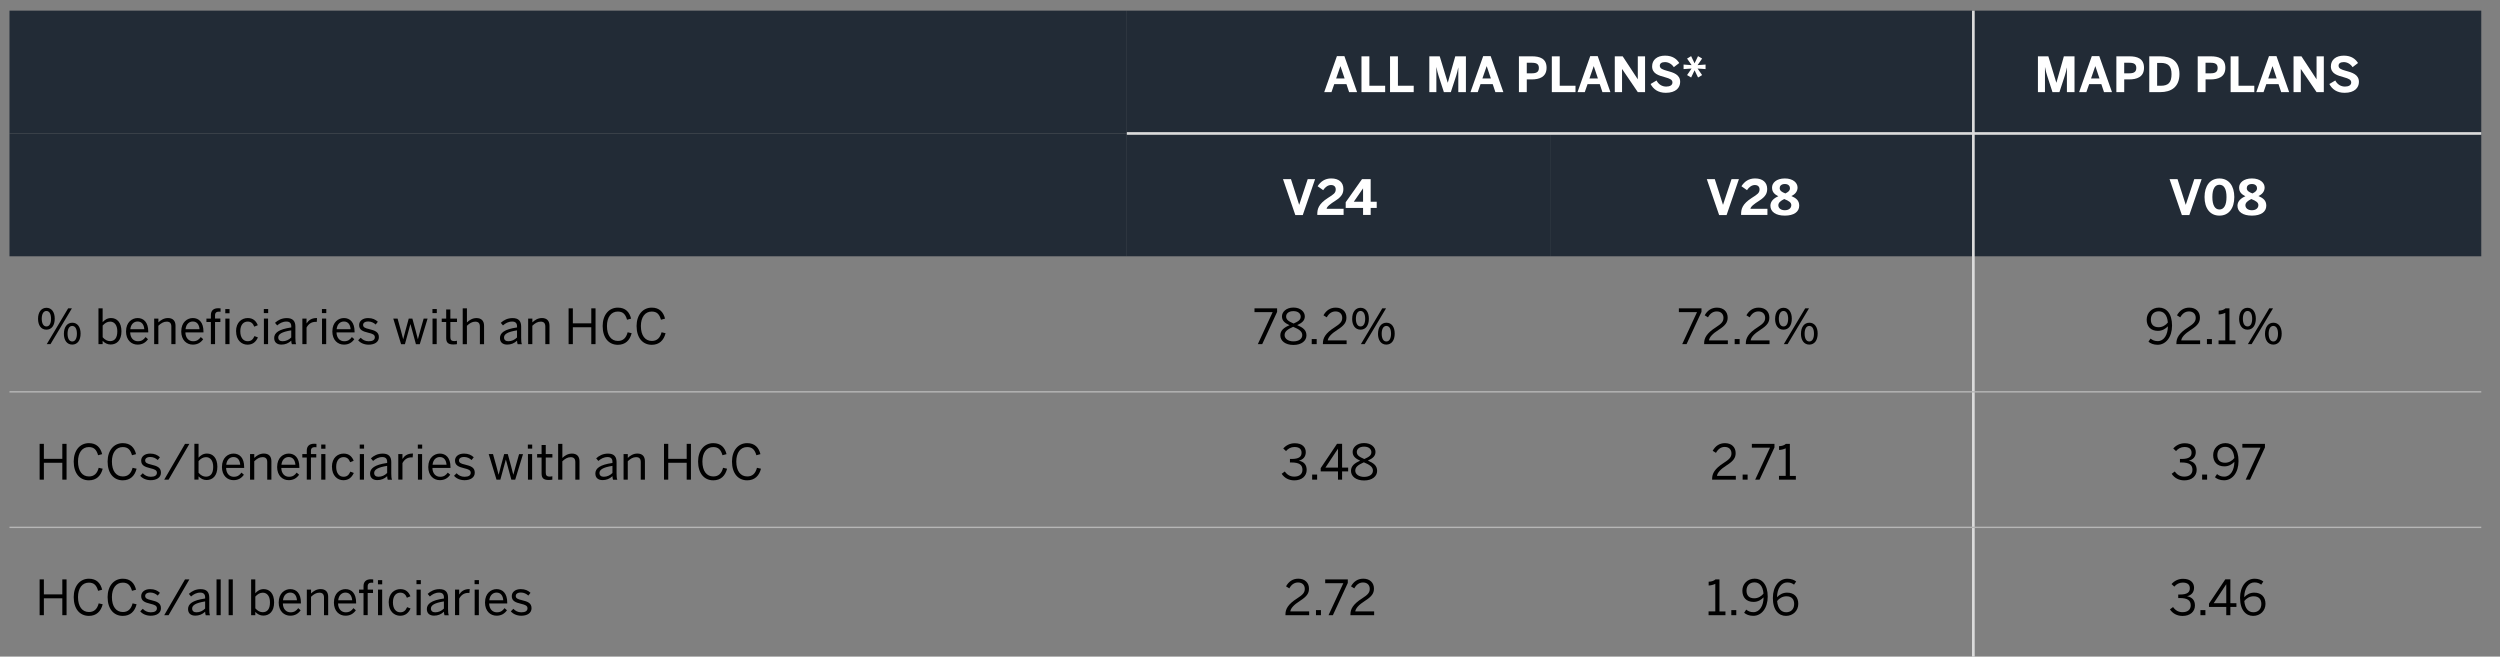 <?xml version="1.0" encoding="UTF-8"?><svg id="a" xmlns="http://www.w3.org/2000/svg" xmlns:xlink="http://www.w3.org/1999/xlink" viewBox="0 0 930 244.26"><rect x="0" y="0" width="930" height="244.26" fill="#808080" stroke="none"/><defs><style>.aj{clip-path:url(#t);}.ak{clip-path:url(#i);}.al{clip-path:url(#af);}.am{clip-path:url(#x);}.an{clip-path:url(#k);}.ao{clip-path:url(#q);}.ap{clip-path:url(#m);}.aq{clip-path:url(#f);}.ar{clip-path:url(#j);}.as{clip-path:url(#aa);}.at{clip-path:url(#ai);}.au{fill:#fff;}.av{clip-path:url(#ac);}.aw{clip-path:url(#ad);}.ax,.ay,.az,.ba{fill:none;}.bb{clip-path:url(#p);}.bc{clip-path:url(#h);}.ay{stroke:#b6b6b6;stroke-width:.5px;}.ay,.az{stroke-linejoin:round;}.bd{clip-path:url(#ag);}.be{clip-path:url(#o);}.bf{clip-path:url(#v);}.bg{clip-path:url(#b);}.bh{clip-path:url(#n);}.bi{clip-path:url(#r);}.bj{clip-path:url(#s);}.az{stroke:#dbdbdb;}.bk{clip-path:url(#g);}.bl{clip-path:url(#z);}.ba{clip-rule:evenodd;}.bm{clip-path:url(#l);}.bn{clip-path:url(#d);}.bo{clip-path:url(#ae);}.bp{clip-path:url(#e);}.bq{clip-path:url(#w);}.br{clip-path:url(#ab);}.bs{fill:#222b36;fill-rule:evenodd;}.bt{clip-path:url(#ah);}.bu{clip-path:url(#y);}.bv{clip-path:url(#c);}.bw{clip-path:url(#u);}</style><clipPath id="b"><polygon class="ba" points="3.45 247.7 924.02 247.7 924.02 3.78 3.45 3.78 3.45 247.7 3.45 247.7"/></clipPath><clipPath id="c"><rect class="ax" x="3.45" y="3.78" width="920.57" height="243.92"/></clipPath><clipPath id="d"><polygon class="ba" points="3.45 247.7 924.02 247.7 924.02 3.78 3.45 3.78 3.45 247.7 3.45 247.7"/></clipPath><clipPath id="e"><rect class="ax" x="3.45" y="3.78" width="920.57" height="243.92"/></clipPath><clipPath id="f"><polygon class="ba" points="3.45 247.7 924.02 247.7 924.02 3.78 3.45 3.78 3.45 247.7 3.45 247.7"/></clipPath><clipPath id="g"><rect class="ax" x="3.45" y="3.78" width="920.57" height="243.92"/></clipPath><clipPath id="h"><polygon class="ba" points="3.45 247.7 924.02 247.7 924.02 3.78 3.45 3.78 3.45 247.7 3.45 247.7"/></clipPath><clipPath id="i"><rect class="ax" x="3.45" y="3.78" width="920.57" height="243.92"/></clipPath><clipPath id="j"><polygon class="ba" points="3.45 247.7 924.02 247.7 924.02 3.78 3.45 3.78 3.45 247.7 3.45 247.7"/></clipPath><clipPath id="k"><rect class="ax" x="3.45" y="3.78" width="920.57" height="243.92"/></clipPath><clipPath id="l"><polygon class="ba" points="3.45 247.7 924.02 247.7 924.02 3.78 3.45 3.78 3.45 247.7 3.45 247.7"/></clipPath><clipPath id="m"><rect class="ax" x="3.45" y="3.78" width="920.57" height="243.92"/></clipPath><clipPath id="n"><polygon class="ba" points="3.45 247.7 924.02 247.7 924.02 3.78 3.45 3.78 3.45 247.7 3.45 247.7"/></clipPath><clipPath id="o"><rect class="ax" x="3.45" y="3.78" width="920.57" height="243.92"/></clipPath><clipPath id="p"><polygon class="ba" points="3.45 247.7 924.02 247.7 924.02 3.78 3.45 3.78 3.45 247.7 3.45 247.7"/></clipPath><clipPath id="q"><rect class="ax" x="3.45" y="3.78" width="920.57" height="243.92"/></clipPath><clipPath id="r"><polygon class="ba" points="3.45 211.52 419.35 211.52 419.35 29.54 3.45 29.54 3.45 211.52 3.45 211.52"/></clipPath><clipPath id="s"><rect class="ax" x="3.45" y="29.54" width="415.9" height="181.98"/></clipPath><clipPath id="t"><polygon class="ba" points="3.45 247.7 924.02 247.7 924.02 3.78 3.45 3.78 3.45 247.7 3.45 247.7"/></clipPath><clipPath id="u"><rect class="ax" x="3.45" y="3.78" width="920.57" height="243.92"/></clipPath><clipPath id="v"><polygon class="ba" points="3.45 247.7 924.02 247.7 924.02 3.78 3.45 3.78 3.45 247.7 3.45 247.7"/></clipPath><clipPath id="w"><rect class="ax" x="3.45" y="3.78" width="920.57" height="243.92"/></clipPath><clipPath id="x"><polygon class="ba" points="3.45 247.7 924.02 247.7 924.02 3.78 3.45 3.78 3.45 247.7 3.45 247.7"/></clipPath><clipPath id="y"><rect class="ax" x="3.45" y="3.78" width="920.57" height="243.92"/></clipPath><clipPath id="z"><polygon class="ba" points="3.45 247.7 419.35 247.7 419.35 79.98 3.45 79.98 3.45 247.7 3.45 247.7"/></clipPath><clipPath id="aa"><rect class="ax" x="3.45" y="79.98" width="415.9" height="167.72"/></clipPath><clipPath id="ab"><polygon class="ba" points="3.45 247.7 924.02 247.7 924.02 3.78 3.45 3.78 3.45 247.7 3.45 247.7"/></clipPath><clipPath id="ac"><rect class="ax" x="3.45" y="3.78" width="920.57" height="243.92"/></clipPath><clipPath id="ad"><polygon class="ba" points="3.45 247.7 924.02 247.7 924.02 3.78 3.45 3.78 3.45 247.7 3.45 247.7"/></clipPath><clipPath id="ae"><rect class="ax" x="3.45" y="3.78" width="920.57" height="243.92"/></clipPath><clipPath id="af"><polygon class="ba" points="3.45 247.7 924.02 247.7 924.02 3.78 3.45 3.78 3.45 247.7 3.45 247.7"/></clipPath><clipPath id="ag"><rect class="ax" x="3.45" y="3.78" width="920.57" height="243.92"/></clipPath><clipPath id="ah"><polygon class="ba" points="3.45 247.7 419.35 247.7 419.35 130.43 3.45 130.43 3.45 247.7 3.45 247.7"/></clipPath><clipPath id="ai"><rect class="ax" x="3.45" y="130.43" width="415.9" height="117.28"/></clipPath></defs><polygon class="bs" points="3.53 3.96 419.19 3.96 419.19 49.65 3.53 49.65 3.53 3.96 3.53 3.96"/><polygon class="bs" points="419.19 3.96 734.09 3.96 734.09 49.65 419.19 49.65 419.19 3.96 419.19 3.96"/><polygon class="bs" points="734.09 3.96 923.03 3.96 923.03 49.65 734.09 49.65 734.09 3.96 734.09 3.96"/><polygon class="bs" points="3.53 49.65 419.19 49.65 419.19 95.34 3.53 95.34 3.53 49.65 3.53 49.65"/><polygon class="bs" points="419.19 49.65 576.64 49.65 576.64 95.34 419.19 95.34 419.19 49.65 419.19 49.65"/><polygon class="bs" points="576.64 49.65 734.09 49.65 734.09 95.34 576.64 95.34 576.64 49.65 576.64 49.65"/><polygon class="bs" points="734.09 49.65 923.03 49.65 923.03 95.34 734.09 95.34 734.09 49.65 734.09 49.65"/><line class="az" x1="734.09" y1="3.96" x2="734.09" y2="246.61"/><line class="az" x1="419.19" y1="49.65" x2="923.03" y2="49.65"/><line class="ay" x1="3.53" y1="145.76" x2="923.03" y2="145.76"/><line class="ay" x1="3.53" y1="196.18" x2="923.03" y2="196.18"/><g class="bg"><g class="bv"><path class="au" d="M758.11,34.27v-13.32h3.87l2.97,9.79h.04l2.77-9.79h3.96v13.32h-2.83v-9.09h-.04c-.2,1.15-.45,2-.74,2.97l-2,6.12h-2.59l-1.98-6.12c-.31-1.01-.49-1.58-.77-3.12h-.04v9.24h-2.63Z"/><path class="au" d="M773.43,34.27l4.72-13.38h2.79l4.72,13.38h-2.97l-.99-2.97h-4.54l-1.03,2.97h-2.7ZM777.88,29.18h3.13l-1.53-4.54h-.04l-1.57,4.54Z"/><path class="au" d="M787.29,34.27v-13.32h4.84c2.84,0,5.44.76,5.44,4.27s-2.81,4.32-5.47,4.32h-1.89v4.74h-2.92ZM790.2,27.27h2c1.82,0,2.5-.7,2.5-1.98s-.67-1.94-2.5-1.94h-2v3.93Z"/><path class="au" d="M799.53,34.27v-13.32h4.09c4.07,0,7.13,1.73,7.13,6.59s-3.12,6.73-7.13,6.73h-4.09ZM802.44,31.9h1.37c2.9,0,4-1.3,4-4.32,0-2.85-1.12-4.18-4.03-4.18h-1.33v8.5Z"/><path class="au" d="M817.55,34.27v-13.32h4.84c2.84,0,5.44.76,5.44,4.27s-2.81,4.32-5.47,4.32h-1.89v4.74h-2.92ZM820.46,27.27h2c1.82,0,2.5-.7,2.5-1.98s-.67-1.94-2.5-1.94h-2v3.93Z"/><path class="au" d="M829.79,34.27v-13.32h2.94v10.95h5.87v2.38h-8.8Z"/><path class="au" d="M839.34,34.27l4.72-13.38h2.79l4.72,13.38h-2.97l-.99-2.97h-4.54l-1.03,2.97h-2.7ZM843.79,29.18h3.13l-1.53-4.54h-.04l-1.57,4.54Z"/><path class="au" d="M853.2,34.27v-13.32h2.94l5.58,8.5h.04v-8.5h2.7v13.32h-2.7l-5.82-8.57h-.04v8.57h-2.7Z"/><path class="au" d="M866.52,31.25l2.21-1.31c.74,1.46,2.07,2.27,3.6,2.27,1.35,0,2.32-.5,2.32-1.53s-.95-1.44-2.7-1.93c-2.38-.67-4.86-1.28-4.86-4.07,0-2.48,1.94-3.98,4.81-3.98s4.36,1.31,5.29,2.74l-2.03,1.55c-.7-1.13-1.98-1.89-3.28-1.89s-1.93.54-1.93,1.33c0,1.06.99,1.44,2.74,1.93,2.34.63,4.83,1.37,4.83,4.12,0,2.14-1.62,4.05-5.33,4.05-2.88,0-4.68-1.37-5.67-3.28Z"/></g><g class="bn"><g class="bp"><path class="au" d="M492.61,34.27l4.72-13.38h2.79l4.72,13.38h-2.97l-.99-2.97h-4.54l-1.03,2.97h-2.7ZM497.06,29.18h3.13l-1.53-4.54h-.04l-1.57,4.54Z"/><path class="au" d="M506.47,34.27v-13.32h2.94v10.95h5.87v2.38h-8.8Z"/><path class="au" d="M517.09,34.27v-13.32h2.94v10.95h5.87v2.38h-8.8Z"/><path class="au" d="M531.71,34.27v-13.32h3.87l2.97,9.79h.04l2.77-9.79h3.96v13.32h-2.83v-9.09h-.04c-.2,1.15-.45,2-.74,2.97l-2,6.12h-2.59l-1.98-6.12c-.31-1.01-.49-1.58-.77-3.12h-.04v9.24h-2.63Z"/><path class="au" d="M547.02,34.27l4.72-13.38h2.79l4.72,13.38h-2.97l-.99-2.97h-4.54l-1.03,2.97h-2.7ZM551.47,29.18h3.13l-1.53-4.54h-.04l-1.57,4.54Z"/><path class="au" d="M565.04,34.27v-13.32h4.84c2.84,0,5.44.76,5.44,4.27s-2.81,4.32-5.47,4.32h-1.89v4.74h-2.92ZM567.96,27.27h2c1.82,0,2.5-.7,2.5-1.98s-.67-1.94-2.5-1.94h-2v3.93Z"/><path class="au" d="M577.28,34.27v-13.32h2.94v10.95h5.87v2.38h-8.8Z"/><path class="au" d="M586.84,34.27l4.72-13.38h2.79l4.72,13.38h-2.97l-.99-2.97h-4.54l-1.03,2.97h-2.7ZM591.29,29.18h3.13l-1.53-4.54h-.04l-1.57,4.54Z"/><path class="au" d="M600.7,34.27v-13.32h2.94l5.58,8.5h.04v-8.5h2.7v13.32h-2.7l-5.82-8.57h-.04v8.57h-2.7Z"/><path class="au" d="M614.02,31.25l2.21-1.31c.74,1.46,2.07,2.27,3.6,2.27,1.35,0,2.32-.5,2.32-1.53s-.95-1.44-2.7-1.93c-2.38-.67-4.86-1.28-4.86-4.07,0-2.48,1.94-3.98,4.81-3.98s4.36,1.31,5.29,2.74l-2.03,1.55c-.7-1.13-1.98-1.89-3.28-1.89s-1.93.54-1.93,1.33c0,1.06.99,1.44,2.74,1.93,2.34.63,4.83,1.37,4.83,4.12,0,2.14-1.62,4.05-5.33,4.05-2.88,0-4.68-1.37-5.67-3.28Z"/><path class="au" d="M629.1,28.83l-1.51-.9,1.67-2.43-2.97.2v-1.69l2.99.22-1.69-2.45,1.51-.9,1.28,2.68,1.28-2.68,1.53.9-1.69,2.45,2.97-.22v1.69l-2.97-.2,1.69,2.43-1.51.9-1.3-2.68-1.28,2.68Z"/></g><g class="aq"><g class="bk"><path class="au" d="M811.66,80.01l-4.59-13.38h2.97l3.04,9.52h.04l3.15-9.52h2.75l-4.59,13.38h-2.77Z"/><path class="au" d="M820.09,73.3c0-4.16,2.05-6.91,5.54-6.91s5.53,2.75,5.53,6.91-2.02,6.91-5.53,6.91-5.54-2.75-5.54-6.91ZM828.26,73.3c0-3.04-.95-4.57-2.63-4.57s-2.63,1.53-2.63,4.57.96,4.63,2.63,4.63,2.63-1.58,2.63-4.63Z"/><path class="au" d="M832.34,76.52c0-1.67,1.33-2.84,2.95-3.51-1.46-.76-2.34-1.57-2.34-3.26s1.6-3.37,4.75-3.37,4.74,1.69,4.74,3.37c0,1.4-.86,2.52-2.3,3.17,1.71.76,2.92,1.6,2.92,3.6,0,2.29-2,3.69-5.35,3.69s-5.37-1.39-5.37-3.69ZM840.12,76.36c0-1.03-.81-1.58-2.63-2.32-1.37.67-2.2,1.37-2.2,2.32,0,1.01.88,1.85,2.41,1.85s2.41-.83,2.41-1.85ZM839.62,70.02c0-.7-.5-1.57-1.89-1.57s-1.93.77-1.93,1.51c0,1.01.77,1.48,2.11,2,1.21-.59,1.71-1.1,1.71-1.94Z"/></g><g class="bc"><g class="ak"><path class="au" d="M639.52,80.01l-4.59-13.38h2.97l3.04,9.52h.04l3.15-9.52h2.75l-4.59,13.38h-2.77Z"/><path class="au" d="M647.69,79.96v-.29c0-1.93.47-3.8,3.98-6.05,2.07-1.31,2.88-1.82,2.88-3.17,0-.99-.63-1.62-1.75-1.62-1.04,0-2.14.68-2.92,1.91l-2.07-1.46c1.15-1.76,2.72-2.9,5.08-2.9,2.86,0,4.5,1.51,4.5,3.87,0,1.48-.4,2.79-2.95,4.41-1.93,1.22-3.2,2.21-3.28,3.01h6.32v2.29h-9.79Z"/><path class="au" d="M658.59,76.52c0-1.67,1.33-2.84,2.95-3.51-1.46-.76-2.34-1.57-2.34-3.26s1.6-3.37,4.75-3.37,4.74,1.69,4.74,3.37c0,1.4-.86,2.52-2.3,3.17,1.71.76,2.92,1.6,2.92,3.6,0,2.29-2,3.69-5.35,3.69s-5.37-1.39-5.37-3.69ZM666.37,76.36c0-1.03-.81-1.58-2.63-2.32-1.37.67-2.2,1.37-2.2,2.32,0,1.01.88,1.85,2.41,1.85s2.41-.83,2.41-1.85ZM665.87,70.02c0-.7-.5-1.57-1.89-1.57s-1.93.77-1.93,1.51c0,1.01.77,1.48,2.11,2,1.21-.59,1.71-1.1,1.71-1.94Z"/></g><g class="ar"><g class="an"><path class="au" d="M481.86,80.01l-4.59-13.38h2.97l3.04,9.52h.04l3.15-9.52h2.75l-4.59,13.38h-2.77Z"/><path class="au" d="M490.03,79.96v-.29c0-1.93.47-3.8,3.98-6.05,2.07-1.31,2.88-1.82,2.88-3.17,0-.99-.63-1.62-1.75-1.62-1.04,0-2.14.68-2.92,1.91l-2.07-1.46c1.15-1.76,2.72-2.9,5.08-2.9,2.86,0,4.5,1.51,4.5,3.87,0,1.48-.4,2.79-2.95,4.41-1.93,1.22-3.2,2.21-3.28,3.01h6.32v2.29h-9.79Z"/><path class="au" d="M507.06,79.96v-2.61h-6.46v-2.12l6.07-8.59h3.22v8.41h2.25v2.3h-2.25v2.61h-2.83ZM503.62,75.04h3.44v-4.92h-.04l-3.4,4.92Z"/></g><g class="bm"><g class="ap"><path d="M799.23,127.12l.77-1.17c.72.56,1.46.95,2.68.95,2.3,0,3.75-2.34,3.78-5.51-.86.9-2.09,1.69-3.71,1.69-2.7,0-4.18-1.67-4.18-4.18s1.91-4.47,4.59-4.47,4.84,2.14,4.84,6.68c0,4.29-2.29,7.15-5.38,7.15-1.53,0-2.67-.52-3.4-1.15ZM806.44,119.97c-.23-2.92-1.6-4.16-3.35-4.16s-2.97,1.12-2.97,3.06c0,1.66.81,2.86,2.9,2.86,1.39,0,2.68-.77,3.42-1.76Z"/><path d="M809.62,128.02v-.29c0-1.93.86-3.73,4.38-5.98,2-1.28,2.81-2.09,2.81-3.51s-.92-2.39-2.5-2.39c-1.37,0-2.47.76-3.26,2.2l-1.22-.76c.97-1.76,2.48-2.85,4.56-2.85,2.47,0,3.98,1.51,3.98,3.69,0,1.75-.79,2.93-3.35,4.56-2.32,1.48-3.46,2.79-3.6,3.93h7.02v1.4h-8.8Z"/><path d="M820.98,128.02v-1.89h1.85v1.89h-1.85Z"/><path d="M825.31,128.02v-1.4h2.5v-10.26c-.65.34-1.69.61-2.47.61v-1.4c1.03-.04,1.95-.31,2.54-.86h1.48v11.92h2.23v1.4h-6.28Z"/><path d="M832.96,118.6c0-2.5,1.22-4.1,3.13-4.1s3.08,1.58,3.08,4.05-1.13,4.09-3.1,4.09-3.12-1.64-3.12-4.03ZM837.81,118.58c0-1.76-.61-2.9-1.73-2.9s-1.73,1.21-1.73,2.86c0,1.76.59,2.9,1.75,2.9s1.71-1.21,1.71-2.86ZM836.21,128.02l7.96-13.32h1.4l-7.96,13.32h-1.4ZM842.58,124.16c0-2.5,1.22-4.11,3.13-4.11s3.08,1.58,3.08,4.05-1.15,4.09-3.12,4.09-3.1-1.66-3.1-4.03ZM847.42,124.13c0-1.76-.61-2.88-1.75-2.88s-1.73,1.21-1.73,2.86c0,1.76.59,2.92,1.75,2.92s1.73-1.24,1.73-2.9Z"/></g><g class="bh"><g class="be"><path d="M625.78,128.02l5.51-11.9h-6.75v-1.42h8.41v1.33l-5.55,11.99h-1.62Z"/><path d="M633.94,128.02v-.29c0-1.93.86-3.73,4.38-5.98,2-1.28,2.81-2.09,2.81-3.51s-.92-2.39-2.5-2.39c-1.37,0-2.47.76-3.26,2.2l-1.22-.76c.97-1.76,2.48-2.85,4.56-2.85,2.47,0,3.98,1.51,3.98,3.69,0,1.75-.79,2.93-3.35,4.56-2.32,1.48-3.46,2.79-3.6,3.93h7.02v1.4h-8.8Z"/><path d="M645.3,128.02v-1.89h1.85v1.89h-1.85Z"/><path d="M649.45,128.02v-.29c0-1.93.86-3.73,4.38-5.98,2-1.28,2.81-2.09,2.81-3.51s-.92-2.39-2.5-2.39c-1.37,0-2.47.76-3.26,2.2l-1.22-.76c.97-1.76,2.48-2.85,4.56-2.85,2.47,0,3.98,1.51,3.98,3.69,0,1.75-.79,2.93-3.35,4.56-2.32,1.48-3.46,2.79-3.6,3.93h7.02v1.4h-8.8Z"/><path d="M660.34,118.6c0-2.5,1.22-4.1,3.13-4.1s3.08,1.58,3.08,4.05-1.13,4.09-3.1,4.09-3.12-1.64-3.12-4.03ZM665.19,118.58c0-1.76-.61-2.9-1.73-2.9s-1.73,1.21-1.73,2.86c0,1.76.59,2.9,1.75,2.9s1.71-1.21,1.71-2.86ZM663.58,128.02l7.96-13.32h1.41l-7.96,13.32h-1.4ZM669.96,124.16c0-2.5,1.22-4.11,3.13-4.11s3.08,1.58,3.08,4.05-1.15,4.09-3.12,4.09-3.1-1.66-3.1-4.03ZM674.8,124.13c0-1.76-.61-2.88-1.75-2.88s-1.73,1.21-1.73,2.86c0,1.76.59,2.92,1.75,2.92s1.73-1.24,1.73-2.9Z"/></g><g class="bb"><g class="ao"><path d="M467.91,128.02l5.51-11.9h-6.75v-1.42h8.41v1.33l-5.54,11.99h-1.62Z"/><path d="M476.28,124.76c0-1.84,1.33-2.9,3.42-3.78-1.75-.81-2.81-1.66-2.81-3.29s1.55-3.28,4.27-3.28,4.23,1.64,4.23,3.28c0,1.55-1.03,2.43-2.83,3.24,2.16.94,3.44,1.87,3.44,3.84s-1.78,3.55-4.84,3.55-4.88-1.55-4.88-3.55ZM484.44,124.67c0-1.4-1.19-2.18-3.38-3.1-2.16.97-3.19,1.76-3.19,3.1s1.35,2.32,3.29,2.32,3.28-.9,3.28-2.32ZM483.86,117.77c0-1.01-.83-2.03-2.7-2.03s-2.72.97-2.72,1.98c0,1.22.88,1.8,2.79,2.63,1.85-.83,2.63-1.4,2.63-2.57Z"/><path d="M487.96,128.02v-1.89h1.85v1.89h-1.85Z"/><path d="M492.12,128.02v-.29c0-1.93.86-3.73,4.38-5.98,2-1.28,2.81-2.09,2.81-3.51s-.92-2.39-2.5-2.39c-1.37,0-2.47.76-3.26,2.2l-1.22-.76c.97-1.76,2.48-2.85,4.56-2.85,2.47,0,3.98,1.51,3.98,3.69,0,1.75-.79,2.93-3.35,4.56-2.32,1.48-3.46,2.79-3.6,3.93h7.02v1.4h-8.8Z"/><path d="M503.01,118.6c0-2.5,1.22-4.1,3.13-4.1s3.08,1.58,3.08,4.05-1.13,4.09-3.1,4.09-3.12-1.64-3.12-4.03ZM507.85,118.58c0-1.76-.61-2.9-1.73-2.9s-1.73,1.21-1.73,2.86c0,1.76.59,2.9,1.75,2.9s1.71-1.21,1.71-2.86ZM506.25,128.02l7.96-13.32h1.4l-7.96,13.32h-1.4ZM512.62,124.16c0-2.5,1.22-4.11,3.13-4.11s3.08,1.58,3.08,4.05-1.15,4.09-3.12,4.09-3.1-1.66-3.1-4.03ZM517.47,124.13c0-1.76-.61-2.88-1.75-2.88s-1.73,1.21-1.73,2.86c0,1.76.59,2.92,1.75,2.92s1.73-1.24,1.73-2.9Z"/></g></g></g></g></g></g></g></g></g><g class="bi"><g class="bj"><path d="M14.15,118.6c0-2.5,1.22-4.1,3.13-4.1s3.08,1.58,3.08,4.05-1.13,4.09-3.1,4.09-3.11-1.64-3.11-4.03ZM18.99,118.58c0-1.76-.61-2.9-1.73-2.9s-1.73,1.21-1.73,2.86c0,1.76.59,2.9,1.75,2.9s1.71-1.21,1.71-2.86ZM17.39,128.02l7.96-13.32h1.4l-7.96,13.32h-1.4ZM23.77,124.16c0-2.5,1.22-4.11,3.13-4.11s3.08,1.58,3.08,4.05-1.15,4.09-3.12,4.09-3.1-1.66-3.1-4.03ZM28.61,124.13c0-1.76-.61-2.88-1.75-2.88s-1.73,1.21-1.73,2.86c0,1.76.59,2.92,1.75,2.92s1.73-1.24,1.73-2.9Z"/><path d="M38.18,126.79v1.22h-1.55v-13.32h1.55v5.15c.72-.81,1.71-1.53,3.13-1.53,2.18,0,3.87,1.62,3.87,4.93s-1.71,4.92-4.03,4.92c-1.17,0-2.16-.52-2.97-1.37ZM43.64,123.26c0-2.43-1.15-3.62-2.68-3.62-1.1,0-1.98.59-2.77,1.46v4.36c.83.94,1.75,1.44,2.75,1.44,1.66,0,2.7-1.12,2.7-3.64Z"/><path d="M46.89,123.26c0-3.46,2.3-4.95,4.3-4.95,2.25,0,3.96,1.58,3.96,5.02v.32h-6.72c.05,2.14,1.3,3.29,2.86,3.29,1.37,0,2.14-.56,2.86-1.55l.9.79c-.88,1.26-2.09,2.02-3.87,2.02-2.25,0-4.3-1.64-4.3-4.95ZM53.68,122.45c-.13-1.69-.94-2.85-2.5-2.85-1.28,0-2.48.88-2.7,2.85h5.2Z"/><path d="M57.35,128.02v-9.51h1.57v1.42c.83-.81,2.02-1.62,3.56-1.62,1.82,0,2.81,1.04,2.81,2.85v6.86h-1.55v-6.52c0-1.26-.54-1.85-1.75-1.85-1.13,0-2.09.59-3.08,1.53v6.84h-1.57Z"/><path d="M67.43,123.26c0-3.46,2.3-4.95,4.3-4.95,2.25,0,3.96,1.58,3.96,5.02v.32h-6.72c.05,2.14,1.3,3.29,2.86,3.29,1.37,0,2.14-.56,2.86-1.55l.9.79c-.88,1.26-2.09,2.02-3.87,2.02-2.25,0-4.3-1.64-4.3-4.95ZM74.22,122.45c-.13-1.69-.94-2.85-2.5-2.85-1.28,0-2.48.88-2.7,2.85h5.2Z"/><path d="M78.45,128.02v-8.23h-1.66v-1.28h1.66v-1.28c0-1.6.88-2.57,2.74-2.57.29,0,.7.05.86.05v1.26c-.16-.04-.43-.04-.63-.04-.86,0-1.42.4-1.42,1.33v1.24h1.98v1.28h-1.98v8.23h-1.55ZM83.81,116.53v-1.57h1.58v1.57h-1.58ZM83.83,128.02v-9.51h1.55v9.51h-1.55Z"/><path d="M87.81,123.26c0-3.48,2.23-4.95,4.36-4.95s3.15,1.26,3.73,2.67l-1.31.54c-.47-1.22-1.21-1.89-2.45-1.89-1.37,0-2.75.95-2.75,3.64,0,2.34,1.12,3.66,2.72,3.66,1.21,0,1.94-.52,2.56-1.91l1.28.5c-.74,1.58-1.84,2.7-3.89,2.7-2.2,0-4.23-1.69-4.23-4.95Z"/><path d="M98.14,116.47v-1.51h1.62v1.51h-1.62ZM98.17,128.02v-9.51h1.55v9.51h-1.55Z"/><path d="M101.99,125.77c0-1.93,1.64-3.29,6.36-3.96v-.43c0-1.19-.63-1.76-1.8-1.76-1.44,0-2.5.63-3.44,1.44l-.81-.97c1.1-1.01,2.52-1.76,4.41-1.76,2.27,0,3.17,1.19,3.17,3.17v4.2c0,1.15.07,1.85.27,2.34h-1.58c-.13-.4-.22-.77-.22-1.31-1.06.99-2.25,1.46-3.67,1.46-1.64,0-2.68-.86-2.68-2.39ZM108.34,125.55v-2.66c-3.62.58-4.83,1.46-4.83,2.65,0,.92.61,1.4,1.6,1.4,1.26,0,2.34-.52,3.22-1.39Z"/><path d="M112.48,128.02v-9.51h1.55v1.76h.04c.7-1.1,1.82-1.96,3.67-1.96h.2l-.11,1.44c-.05-.02-.4-.02-.45-.02-1.51,0-2.65.79-3.35,2.14v6.14h-1.55Z"/><path d="M119.76,116.47v-1.51h1.62v1.51h-1.62ZM119.79,128.02v-9.51h1.55v9.51h-1.55Z"/><path d="M123.64,123.26c0-3.46,2.3-4.95,4.3-4.95,2.25,0,3.96,1.58,3.96,5.02v.32h-6.72c.05,2.14,1.3,3.29,2.86,3.29,1.37,0,2.14-.56,2.86-1.55l.9.79c-.88,1.26-2.09,2.02-3.87,2.02-2.25,0-4.3-1.64-4.3-4.95ZM130.43,122.45c-.13-1.69-.94-2.85-2.5-2.85-1.28,0-2.48.88-2.7,2.85h5.2Z"/><path d="M133.24,126.58l.94-.94c.72.77,1.67,1.31,2.97,1.31,1.48,0,2.29-.52,2.29-1.49s-.83-1.31-2.45-1.69c-2.02-.49-3.4-1.03-3.4-2.86,0-1.44,1.26-2.59,3.33-2.59,1.67,0,2.75.54,3.64,1.37l-.81,1.03c-.72-.67-1.69-1.13-2.75-1.13-1.39,0-1.93.61-1.93,1.28,0,.88.76,1.21,2.25,1.55,2.14.52,3.62,1.04,3.62,3.01,0,1.82-1.64,2.79-3.8,2.79-1.71,0-3.11-.68-3.89-1.62Z"/><path d="M149.2,128.02l-2.9-9.51h1.6l1.24,4.47c.32,1.17.54,1.94.83,3.17h.04c.32-1.33.5-2.02.83-3.19l1.21-4.45h1.35l1.24,4.54c.32,1.13.5,1.85.79,3.1h.04c.32-1.26.5-1.94.83-3.06l1.3-4.57h1.46l-2.9,9.51h-1.44l-2.02-7.44h-.04l-2.03,7.44h-1.42Z"/><path d="M160.87,116.47v-1.51h1.62v1.51h-1.62ZM160.9,128.02v-9.51h1.55v9.51h-1.55Z"/><path d="M165.98,125.71v-5.92h-1.66v-1.28h1.66v-3.39h1.55v3.39h2.47v1.28h-2.47v5.58c0,1.01.32,1.51,1.48,1.51.34,0,.72-.05.97-.13v1.28c-.27.05-.86.11-1.35.11-2,0-2.65-.77-2.65-2.43Z"/><path d="M172.13,128.02v-13.32h1.57v5.24c.83-.81,2.02-1.62,3.56-1.62,1.82,0,2.81,1.04,2.81,2.85v6.86h-1.55v-6.52c0-1.26-.54-1.85-1.75-1.85-1.13,0-2.09.59-3.08,1.53v6.84h-1.57Z"/><path d="M185.98,125.77c0-1.93,1.64-3.29,6.36-3.96v-.43c0-1.19-.63-1.76-1.8-1.76-1.44,0-2.5.63-3.44,1.44l-.81-.97c1.1-1.01,2.52-1.76,4.41-1.76,2.27,0,3.17,1.19,3.17,3.17v4.2c0,1.15.07,1.85.27,2.34h-1.58c-.13-.4-.22-.77-.22-1.31-1.06.99-2.25,1.46-3.67,1.46-1.64,0-2.68-.86-2.68-2.39ZM192.33,125.55v-2.66c-3.62.58-4.83,1.46-4.83,2.65,0,.92.61,1.4,1.6,1.4,1.26,0,2.34-.52,3.22-1.39Z"/><path d="M196.47,128.02v-9.51h1.57v1.42c.83-.81,2.02-1.62,3.56-1.62,1.82,0,2.81,1.04,2.81,2.85v6.86h-1.55v-6.52c0-1.26-.54-1.85-1.75-1.85-1.13,0-2.09.59-3.08,1.53v6.84h-1.57Z"/><path d="M211.52,128.02v-13.32h1.58v5.58h6.86v-5.58h1.58v13.32h-1.58v-6.28h-6.86v6.28h-1.58Z"/><path d="M224.19,121.3c0-4.16,2.32-6.86,5.65-6.86,2.83,0,4.32,1.64,4.93,4.09l-1.51.41c-.58-2.02-1.49-3.04-3.44-3.04-2.48,0-4.03,2.09-4.03,5.38,0,3.53,1.58,5.55,4.07,5.55,1.89,0,3.06-1.06,3.62-3.22l1.49.34c-.65,2.63-2.34,4.32-5.13,4.32-3.39,0-5.65-2.61-5.65-6.97Z"/><path d="M236.81,121.3c0-4.16,2.32-6.86,5.65-6.86,2.83,0,4.32,1.64,4.93,4.09l-1.51.41c-.58-2.02-1.49-3.04-3.44-3.04-2.48,0-4.03,2.09-4.03,5.38,0,3.53,1.58,5.55,4.07,5.55,1.89,0,3.06-1.06,3.62-3.22l1.49.34c-.65,2.63-2.34,4.32-5.13,4.32-3.39,0-5.65-2.61-5.65-6.97Z"/></g></g><g class="aj"><g class="bw"><path d="M807.87,176.25l1.15-.86c.96,1.37,2.14,1.91,3.55,1.91,1.85,0,3.02-.94,3.02-2.52,0-1.85-1.17-2.74-4.11-2.74h-.54v-1.31h.63c2.75,0,3.69-.85,3.69-2.32,0-1.26-.76-2.12-2.65-2.12-1.28,0-2.36.59-3.13,1.51l-1.03-.95c.99-1.15,2.47-1.96,4.29-1.96,2.83,0,4.09,1.51,4.09,3.33,0,1.67-.99,2.79-2.59,3.15,1.98.4,2.92,1.57,2.92,3.46,0,2.25-1.78,3.87-4.59,3.87-2,0-3.67-.86-4.7-2.43Z"/><path d="M819.19,178.43v-1.89h1.85v1.89h-1.85Z"/><path d="M823.96,177.53l.77-1.17c.72.56,1.46.95,2.68.95,2.3,0,3.75-2.34,3.78-5.51-.86.9-2.09,1.69-3.71,1.69-2.7,0-4.18-1.67-4.18-4.18s1.91-4.47,4.59-4.47,4.84,2.14,4.84,6.68c0,4.29-2.29,7.15-5.38,7.15-1.53,0-2.67-.52-3.4-1.15ZM831.17,170.38c-.23-2.92-1.6-4.16-3.35-4.16s-2.97,1.12-2.97,3.06c0,1.66.81,2.86,2.9,2.86,1.39,0,2.68-.77,3.42-1.76Z"/><path d="M835.39,178.43l5.51-11.9h-6.75v-1.42h8.41v1.33l-5.55,11.99h-1.62Z"/></g><g class="bf"><g class="bq"><path d="M636.91,178.43v-.29c0-1.93.86-3.73,4.38-5.98,2-1.28,2.81-2.09,2.81-3.51s-.92-2.39-2.5-2.39c-1.37,0-2.47.76-3.26,2.2l-1.22-.76c.97-1.76,2.48-2.85,4.56-2.85,2.47,0,3.98,1.51,3.98,3.69,0,1.75-.79,2.93-3.35,4.56-2.32,1.48-3.46,2.79-3.6,3.93h7.02v1.4h-8.8Z"/><path d="M648.26,178.43v-1.89h1.85v1.89h-1.85Z"/><path d="M652.93,178.43l5.51-11.9h-6.75v-1.42h8.41v1.33l-5.55,11.99h-1.62Z"/><path d="M661.78,178.43v-1.4h2.5v-10.26c-.65.34-1.69.61-2.47.61v-1.4c1.03-.04,1.95-.31,2.54-.86h1.48v11.92h2.23v1.4h-6.28Z"/></g><g class="am"><g class="bu"><path d="M476.79,176.25l1.15-.86c.96,1.37,2.14,1.91,3.55,1.91,1.85,0,3.02-.94,3.02-2.52,0-1.85-1.17-2.74-4.11-2.74h-.54v-1.31h.63c2.75,0,3.69-.85,3.69-2.32,0-1.26-.76-2.12-2.65-2.12-1.28,0-2.36.59-3.13,1.51l-1.03-.95c.99-1.15,2.47-1.96,4.29-1.96,2.83,0,4.09,1.51,4.09,3.33,0,1.67-.99,2.79-2.59,3.15,1.98.4,2.92,1.57,2.92,3.46,0,2.25-1.78,3.87-4.59,3.87-2,0-3.67-.86-4.7-2.43Z"/><path d="M488.12,178.43v-1.89h1.85v1.89h-1.85Z"/><path d="M497.73,178.43v-3.08h-6.43v-1.21l6.07-9.04h1.89v8.86h2.25v1.39h-2.25v3.08h-1.53ZM493.05,173.96h4.68v-7h-.04l-4.64,7Z"/><path d="M502.57,175.17c0-1.84,1.33-2.9,3.42-3.78-1.75-.81-2.81-1.66-2.81-3.29s1.55-3.28,4.27-3.28,4.23,1.64,4.23,3.28c0,1.55-1.03,2.43-2.83,3.24,2.16.94,3.44,1.87,3.44,3.84s-1.78,3.55-4.84,3.55-4.88-1.55-4.88-3.55ZM510.73,175.08c0-1.4-1.19-2.18-3.38-3.1-2.16.97-3.19,1.76-3.19,3.1s1.35,2.32,3.29,2.32,3.28-.9,3.28-2.32ZM510.15,168.18c0-1.01-.83-2.03-2.7-2.03s-2.72.97-2.72,1.98c0,1.22.88,1.8,2.79,2.63,1.85-.83,2.63-1.4,2.63-2.57Z"/></g></g></g></g><g class="bl"><g class="as"><path d="M14.74,178.43v-13.32h1.58v5.58h6.86v-5.58h1.58v13.32h-1.58v-6.28h-6.86v6.28h-1.58Z"/><path d="M27.42,171.71c0-4.16,2.32-6.86,5.65-6.86,2.83,0,4.32,1.64,4.93,4.09l-1.51.41c-.58-2.02-1.49-3.04-3.44-3.04-2.48,0-4.03,2.09-4.03,5.38,0,3.53,1.58,5.55,4.07,5.55,1.89,0,3.06-1.06,3.62-3.22l1.49.34c-.65,2.63-2.34,4.32-5.13,4.32-3.39,0-5.65-2.61-5.65-6.97Z"/><path d="M40.03,171.71c0-4.16,2.32-6.86,5.65-6.86,2.83,0,4.32,1.64,4.93,4.09l-1.51.41c-.58-2.02-1.49-3.04-3.44-3.04-2.48,0-4.03,2.09-4.03,5.38,0,3.53,1.58,5.55,4.07,5.55,1.89,0,3.06-1.06,3.62-3.22l1.49.34c-.65,2.63-2.34,4.32-5.13,4.32-3.39,0-5.65-2.61-5.65-6.97Z"/><path d="M52.17,176.99l.94-.94c.72.77,1.67,1.31,2.97,1.31,1.48,0,2.29-.52,2.29-1.49s-.83-1.31-2.45-1.69c-2.02-.49-3.4-1.03-3.4-2.86,0-1.44,1.26-2.59,3.33-2.59,1.67,0,2.75.54,3.64,1.37l-.81,1.03c-.72-.67-1.69-1.13-2.75-1.13-1.39,0-1.93.61-1.93,1.28,0,.88.76,1.21,2.25,1.55,2.14.52,3.62,1.04,3.62,3.01,0,1.82-1.64,2.79-3.8,2.79-1.71,0-3.11-.68-3.89-1.62Z"/><path d="M61.09,178.43l7.74-13.32h1.62l-7.74,13.32h-1.62Z"/><path d="M73.86,177.2v1.22h-1.55v-13.32h1.55v5.15c.72-.81,1.71-1.53,3.13-1.53,2.18,0,3.87,1.62,3.87,4.93s-1.71,4.92-4.03,4.92c-1.17,0-2.16-.52-2.97-1.37ZM79.31,173.68c0-2.43-1.15-3.62-2.68-3.62-1.1,0-1.98.59-2.77,1.46v4.36c.83.94,1.75,1.44,2.75,1.44,1.66,0,2.7-1.12,2.7-3.64Z"/><path d="M82.57,173.68c0-3.46,2.3-4.95,4.3-4.95,2.25,0,3.96,1.58,3.96,5.02v.32h-6.72c.05,2.14,1.3,3.29,2.86,3.29,1.37,0,2.14-.56,2.86-1.55l.9.79c-.88,1.26-2.09,2.02-3.87,2.02-2.25,0-4.3-1.64-4.3-4.95ZM89.36,172.87c-.13-1.69-.94-2.85-2.5-2.85-1.28,0-2.48.88-2.7,2.85h5.2Z"/><path d="M93.02,178.43v-9.51h1.57v1.42c.83-.81,2.02-1.62,3.56-1.62,1.82,0,2.81,1.04,2.81,2.85v6.86h-1.55v-6.52c0-1.26-.54-1.85-1.75-1.85-1.13,0-2.09.59-3.08,1.53v6.84h-1.57Z"/><path d="M103.1,173.68c0-3.46,2.3-4.95,4.3-4.95,2.25,0,3.96,1.58,3.96,5.02v.32h-6.72c.05,2.14,1.3,3.29,2.86,3.29,1.37,0,2.14-.56,2.86-1.55l.9.79c-.88,1.26-2.09,2.02-3.87,2.02-2.25,0-4.3-1.64-4.3-4.95ZM109.89,172.87c-.13-1.69-.94-2.85-2.5-2.85-1.28,0-2.48.88-2.7,2.85h5.2Z"/><path d="M114.12,178.43v-8.23h-1.66v-1.28h1.66v-1.28c0-1.6.88-2.57,2.74-2.57.29,0,.7.05.86.05v1.26c-.16-.04-.43-.04-.63-.04-.86,0-1.42.4-1.42,1.33v1.24h1.98v1.28h-1.98v8.23h-1.55ZM119.49,166.94v-1.57h1.58v1.57h-1.58ZM119.5,178.43v-9.51h1.55v9.51h-1.55Z"/><path d="M123.48,173.68c0-3.48,2.23-4.95,4.36-4.95s3.15,1.26,3.73,2.67l-1.31.54c-.47-1.22-1.21-1.89-2.45-1.89-1.37,0-2.75.95-2.75,3.64,0,2.34,1.12,3.66,2.72,3.66,1.21,0,1.94-.52,2.56-1.91l1.28.5c-.74,1.58-1.84,2.7-3.89,2.7-2.2,0-4.23-1.69-4.23-4.95Z"/><path d="M133.81,166.89v-1.51h1.62v1.51h-1.62ZM133.85,178.43v-9.51h1.55v9.51h-1.55Z"/><path d="M137.66,176.18c0-1.93,1.64-3.29,6.36-3.96v-.43c0-1.19-.63-1.76-1.8-1.76-1.44,0-2.5.63-3.44,1.44l-.81-.97c1.1-1.01,2.52-1.76,4.41-1.76,2.27,0,3.17,1.19,3.17,3.17v4.2c0,1.15.07,1.85.27,2.34h-1.58c-.13-.4-.22-.77-.22-1.31-1.06.99-2.25,1.46-3.67,1.46-1.64,0-2.68-.86-2.68-2.39ZM144.02,175.96v-2.66c-3.62.58-4.83,1.46-4.83,2.65,0,.92.61,1.4,1.6,1.4,1.26,0,2.34-.52,3.22-1.39Z"/><path d="M148.16,178.43v-9.51h1.55v1.76h.04c.7-1.1,1.82-1.96,3.67-1.96h.2l-.11,1.44c-.05-.02-.4-.02-.45-.02-1.51,0-2.65.79-3.35,2.14v6.14h-1.55Z"/><path d="M155.43,166.89v-1.51h1.62v1.51h-1.62ZM155.47,178.43v-9.51h1.55v9.51h-1.55Z"/><path d="M159.32,173.68c0-3.46,2.3-4.95,4.3-4.95,2.25,0,3.96,1.58,3.96,5.02v.32h-6.72c.05,2.14,1.3,3.29,2.86,3.29,1.37,0,2.14-.56,2.86-1.55l.9.79c-.88,1.26-2.09,2.02-3.87,2.02-2.25,0-4.3-1.64-4.3-4.95ZM166.11,172.87c-.13-1.69-.94-2.85-2.5-2.85-1.28,0-2.48.88-2.7,2.85h5.2Z"/><path d="M168.91,176.99l.94-.94c.72.77,1.67,1.31,2.97,1.31,1.48,0,2.29-.52,2.29-1.49s-.83-1.31-2.45-1.69c-2.02-.49-3.4-1.03-3.4-2.86,0-1.44,1.26-2.59,3.33-2.59,1.67,0,2.75.54,3.64,1.37l-.81,1.03c-.72-.67-1.69-1.13-2.75-1.13-1.39,0-1.93.61-1.93,1.28,0,.88.76,1.21,2.25,1.55,2.14.52,3.62,1.04,3.62,3.01,0,1.82-1.64,2.79-3.8,2.79-1.71,0-3.11-.68-3.89-1.62Z"/><path d="M184.7,178.43l-2.9-9.51h1.6l1.24,4.47c.32,1.17.54,1.94.83,3.17h.04c.32-1.33.5-2.02.83-3.19l1.21-4.45h1.35l1.24,4.54c.32,1.13.5,1.85.79,3.1h.04c.32-1.26.5-1.94.83-3.06l1.3-4.57h1.46l-2.9,9.51h-1.44l-2.02-7.44h-.04l-2.03,7.44h-1.42Z"/><path d="M196.36,166.89v-1.51h1.62v1.51h-1.62ZM196.4,178.43v-9.51h1.55v9.51h-1.55Z"/><path d="M201.47,176.12v-5.92h-1.66v-1.28h1.66v-3.39h1.55v3.39h2.47v1.28h-2.47v5.58c0,1.01.32,1.51,1.48,1.51.34,0,.72-.05.97-.13v1.28c-.27.05-.86.11-1.35.11-2,0-2.65-.77-2.65-2.43Z"/><path d="M207.63,178.43v-13.32h1.57v5.24c.83-.81,2.02-1.62,3.56-1.62,1.82,0,2.81,1.04,2.81,2.85v6.86h-1.55v-6.52c0-1.26-.54-1.85-1.75-1.85-1.13,0-2.09.59-3.08,1.53v6.84h-1.57Z"/><path d="M221.47,176.18c0-1.93,1.64-3.29,6.36-3.96v-.43c0-1.19-.63-1.76-1.8-1.76-1.44,0-2.5.63-3.44,1.44l-.81-.97c1.1-1.01,2.52-1.76,4.41-1.76,2.27,0,3.17,1.19,3.17,3.17v4.2c0,1.15.07,1.85.27,2.34h-1.58c-.13-.4-.22-.77-.22-1.31-1.06.99-2.25,1.46-3.67,1.46-1.64,0-2.68-.86-2.68-2.39ZM227.83,175.96v-2.66c-3.62.58-4.83,1.46-4.83,2.65,0,.92.61,1.4,1.6,1.4,1.26,0,2.34-.52,3.22-1.39Z"/><path d="M231.97,178.43v-9.51h1.57v1.42c.83-.81,2.02-1.62,3.56-1.62,1.82,0,2.81,1.04,2.81,2.85v6.86h-1.55v-6.52c0-1.26-.54-1.85-1.75-1.85-1.13,0-2.09.59-3.08,1.53v6.84h-1.57Z"/><path d="M247.01,178.43v-13.32h1.58v5.58h6.86v-5.58h1.58v13.32h-1.58v-6.28h-6.86v6.28h-1.58Z"/><path d="M259.69,171.71c0-4.16,2.32-6.86,5.65-6.86,2.83,0,4.32,1.64,4.93,4.09l-1.51.41c-.58-2.02-1.49-3.04-3.44-3.04-2.48,0-4.03,2.09-4.03,5.38,0,3.53,1.58,5.55,4.07,5.55,1.89,0,3.06-1.06,3.62-3.22l1.49.34c-.65,2.63-2.34,4.32-5.13,4.32-3.39,0-5.65-2.61-5.65-6.97Z"/><path d="M272.3,171.71c0-4.16,2.32-6.86,5.65-6.86,2.83,0,4.32,1.64,4.93,4.09l-1.51.41c-.58-2.02-1.49-3.04-3.44-3.04-2.48,0-4.03,2.09-4.03,5.38,0,3.53,1.58,5.55,4.07,5.55,1.89,0,3.06-1.06,3.62-3.22l1.49.34c-.65,2.63-2.34,4.32-5.13,4.32-3.39,0-5.65-2.61-5.65-6.97Z"/></g></g><g class="br"><g class="av"><path d="M807.23,226.68l1.15-.86c.96,1.37,2.14,1.91,3.55,1.91,1.85,0,3.02-.94,3.02-2.52,0-1.85-1.17-2.74-4.11-2.74h-.54v-1.31h.63c2.75,0,3.69-.85,3.69-2.32,0-1.26-.76-2.12-2.65-2.12-1.28,0-2.36.59-3.13,1.51l-1.03-.95c.99-1.15,2.47-1.96,4.29-1.96,2.83,0,4.09,1.51,4.09,3.33,0,1.67-.99,2.79-2.59,3.15,1.98.4,2.92,1.57,2.92,3.46,0,2.25-1.78,3.87-4.59,3.87-2,0-3.67-.86-4.7-2.43Z"/><path d="M818.56,228.85v-1.89h1.85v1.89h-1.85Z"/><path d="M828.17,228.85v-3.08h-6.43v-1.21l6.07-9.04h1.89v8.86h2.25v1.39h-2.25v3.08h-1.53ZM823.49,224.39h4.68v-7h-.04l-4.64,7Z"/><path d="M833.3,222.43c0-4.29,2.3-7.15,5.4-7.15,1.48,0,2.54.47,3.26,1.04l-.79,1.17c-.67-.5-1.37-.83-2.52-.83-2.3,0-3.76,2.32-3.8,5.49.86-.9,2.09-1.69,3.71-1.69,2.72,0,4.2,1.67,4.2,4.18s-1.91,4.47-4.59,4.47-4.86-2.14-4.86-6.68ZM841.22,224.68c0-1.66-.83-2.86-2.9-2.86-1.4,0-2.7.77-3.44,1.76.25,2.92,1.62,4.18,3.37,4.18s2.97-1.13,2.97-3.08Z"/></g><g class="aw"><g class="bo"><path d="M635.59,228.85v-1.4h2.5v-10.26c-.65.34-1.69.61-2.47.61v-1.4c1.03-.04,1.95-.31,2.54-.86h1.48v11.92h2.23v1.4h-6.28Z"/><path d="M644.05,228.85v-1.89h1.85v1.89h-1.85Z"/><path d="M648.82,227.95l.77-1.17c.72.56,1.46.95,2.68.95,2.3,0,3.75-2.34,3.78-5.51-.86.9-2.09,1.69-3.71,1.69-2.7,0-4.18-1.67-4.18-4.18s1.91-4.47,4.59-4.47,4.84,2.14,4.84,6.68c0,4.29-2.29,7.15-5.38,7.15-1.53,0-2.67-.52-3.4-1.15ZM656.02,220.81c-.23-2.92-1.6-4.16-3.35-4.16s-2.97,1.12-2.97,3.06c0,1.66.81,2.86,2.9,2.86,1.39,0,2.68-.77,3.42-1.76Z"/><path d="M659.51,222.43c0-4.29,2.3-7.15,5.4-7.15,1.48,0,2.54.47,3.26,1.04l-.79,1.17c-.67-.5-1.37-.83-2.52-.83-2.3,0-3.76,2.32-3.8,5.49.86-.9,2.09-1.69,3.71-1.69,2.72,0,4.19,1.67,4.19,4.18s-1.91,4.47-4.59,4.47-4.86-2.14-4.86-6.68ZM667.43,224.68c0-1.66-.83-2.86-2.9-2.86-1.4,0-2.7.77-3.44,1.76.25,2.92,1.62,4.18,3.37,4.18s2.97-1.13,2.97-3.08Z"/></g><g class="al"><g class="bd"><path d="M478.19,228.85v-.29c0-1.93.86-3.73,4.38-5.98,2-1.28,2.81-2.09,2.81-3.51s-.92-2.39-2.5-2.39c-1.37,0-2.47.76-3.26,2.2l-1.22-.76c.97-1.76,2.48-2.85,4.56-2.85,2.47,0,3.98,1.51,3.98,3.69,0,1.75-.79,2.93-3.35,4.56-2.32,1.48-3.46,2.79-3.6,3.93h7.02v1.4h-8.8Z"/><path d="M489.54,228.85v-1.89h1.85v1.89h-1.85Z"/><path d="M494.21,228.85l5.51-11.9h-6.75v-1.42h8.41v1.33l-5.55,11.99h-1.62Z"/><path d="M502.36,228.85v-.29c0-1.93.86-3.73,4.38-5.98,2-1.28,2.81-2.09,2.81-3.51s-.92-2.39-2.5-2.39c-1.37,0-2.47.76-3.26,2.2l-1.22-.76c.97-1.76,2.48-2.85,4.56-2.85,2.47,0,3.98,1.51,3.98,3.69,0,1.75-.79,2.93-3.35,4.56-2.32,1.48-3.46,2.79-3.6,3.93h7.02v1.4h-8.8Z"/></g></g></g></g><g class="bt"><g class="at"><path d="M14.74,228.85v-13.32h1.58v5.58h6.86v-5.58h1.58v13.32h-1.58v-6.28h-6.86v6.28h-1.58Z"/><path d="M27.42,222.14c0-4.16,2.32-6.86,5.65-6.86,2.83,0,4.32,1.64,4.93,4.09l-1.51.41c-.58-2.02-1.49-3.04-3.44-3.04-2.48,0-4.03,2.09-4.03,5.38,0,3.53,1.58,5.55,4.07,5.55,1.89,0,3.06-1.06,3.62-3.22l1.49.34c-.65,2.63-2.34,4.32-5.13,4.32-3.39,0-5.65-2.61-5.65-6.97Z"/><path d="M40.03,222.14c0-4.16,2.32-6.86,5.65-6.86,2.83,0,4.32,1.64,4.93,4.09l-1.51.41c-.58-2.02-1.49-3.04-3.44-3.04-2.48,0-4.03,2.09-4.03,5.38,0,3.53,1.58,5.55,4.07,5.55,1.89,0,3.06-1.06,3.62-3.22l1.49.34c-.65,2.63-2.34,4.32-5.13,4.32-3.39,0-5.65-2.61-5.65-6.97Z"/><path d="M52.17,227.41l.94-.94c.72.77,1.67,1.31,2.97,1.31,1.48,0,2.29-.52,2.29-1.49s-.83-1.31-2.45-1.69c-2.02-.49-3.4-1.03-3.4-2.86,0-1.44,1.26-2.59,3.33-2.59,1.67,0,2.75.54,3.64,1.37l-.81,1.03c-.72-.67-1.69-1.13-2.75-1.13-1.39,0-1.93.61-1.93,1.28,0,.88.76,1.21,2.25,1.55,2.14.52,3.62,1.04,3.62,3.01,0,1.82-1.64,2.79-3.8,2.79-1.71,0-3.11-.68-3.89-1.62Z"/><path d="M61.09,228.85l7.74-13.32h1.62l-7.74,13.32h-1.62Z"/><path d="M69.95,226.6c0-1.93,1.64-3.29,6.36-3.96v-.43c0-1.19-.63-1.76-1.8-1.76-1.44,0-2.5.63-3.44,1.44l-.81-.97c1.1-1.01,2.52-1.76,4.41-1.76,2.27,0,3.17,1.19,3.17,3.17v4.2c0,1.15.07,1.85.27,2.34h-1.58c-.13-.4-.22-.77-.22-1.31-1.06.99-2.25,1.46-3.67,1.46-1.64,0-2.68-.86-2.68-2.39ZM76.31,226.39v-2.66c-3.62.58-4.83,1.46-4.83,2.65,0,.92.61,1.4,1.6,1.4,1.26,0,2.34-.52,3.22-1.39Z"/><path d="M80.55,228.85v-13.32h1.55v13.32h-1.55Z"/><path d="M85.05,228.85v-13.32h1.55v13.32h-1.55Z"/><path d="M94.97,227.63v1.22h-1.55v-13.32h1.55v5.15c.72-.81,1.71-1.53,3.13-1.53,2.18,0,3.87,1.62,3.87,4.93s-1.71,4.92-4.03,4.92c-1.17,0-2.16-.52-2.97-1.37ZM100.43,224.1c0-2.43-1.15-3.62-2.68-3.62-1.1,0-1.98.59-2.77,1.46v4.36c.83.94,1.75,1.44,2.75,1.44,1.66,0,2.7-1.12,2.7-3.64Z"/><path d="M103.68,224.1c0-3.46,2.3-4.95,4.3-4.95,2.25,0,3.96,1.58,3.96,5.02v.32h-6.72c.05,2.14,1.3,3.29,2.86,3.29,1.37,0,2.14-.56,2.86-1.55l.9.79c-.88,1.26-2.09,2.02-3.87,2.02-2.25,0-4.3-1.64-4.3-4.95ZM110.47,223.29c-.13-1.69-.94-2.85-2.5-2.85-1.28,0-2.48.88-2.7,2.85h5.2Z"/><path d="M114.14,228.85v-9.51h1.57v1.42c.83-.81,2.02-1.62,3.56-1.62,1.82,0,2.81,1.04,2.81,2.85v6.86h-1.55v-6.52c0-1.26-.54-1.85-1.75-1.85-1.13,0-2.09.59-3.08,1.53v6.84h-1.57Z"/><path d="M124.22,224.1c0-3.46,2.3-4.95,4.3-4.95,2.25,0,3.96,1.58,3.96,5.02v.32h-6.72c.05,2.14,1.3,3.29,2.86,3.29,1.37,0,2.14-.56,2.86-1.55l.9.79c-.88,1.26-2.09,2.02-3.87,2.02-2.25,0-4.3-1.64-4.3-4.95ZM131.01,223.29c-.13-1.69-.94-2.85-2.5-2.85-1.28,0-2.48.88-2.7,2.85h5.2Z"/><path d="M135.23,228.85v-8.23h-1.66v-1.28h1.66v-1.28c0-1.6.88-2.57,2.74-2.57.29,0,.7.05.86.05v1.26c-.16-.04-.43-.04-.63-.04-.86,0-1.42.4-1.42,1.33v1.24h1.98v1.28h-1.98v8.23h-1.55ZM140.6,217.37v-1.57h1.58v1.57h-1.58ZM140.62,228.85v-9.51h1.55v9.51h-1.55Z"/><path d="M144.59,224.1c0-3.48,2.23-4.95,4.36-4.95s3.15,1.26,3.73,2.67l-1.31.54c-.47-1.22-1.21-1.89-2.45-1.89-1.37,0-2.75.95-2.75,3.64,0,2.34,1.12,3.66,2.72,3.66,1.21,0,1.94-.52,2.56-1.91l1.28.5c-.74,1.58-1.84,2.7-3.89,2.7-2.2,0-4.23-1.69-4.23-4.95Z"/><path d="M154.93,217.31v-1.51h1.62v1.51h-1.62ZM154.96,228.85v-9.51h1.55v9.51h-1.55Z"/><path d="M158.78,226.6c0-1.93,1.64-3.29,6.36-3.96v-.43c0-1.19-.63-1.76-1.8-1.76-1.44,0-2.5.63-3.44,1.44l-.81-.97c1.1-1.01,2.52-1.76,4.41-1.76,2.27,0,3.17,1.19,3.17,3.17v4.2c0,1.15.07,1.85.27,2.34h-1.58c-.13-.4-.22-.77-.22-1.31-1.06.99-2.25,1.46-3.67,1.46-1.64,0-2.68-.86-2.68-2.39ZM165.13,226.39v-2.66c-3.62.58-4.83,1.46-4.83,2.65,0,.92.61,1.4,1.6,1.4,1.26,0,2.34-.52,3.22-1.39Z"/><path d="M169.27,228.85v-9.51h1.55v1.76h.04c.7-1.1,1.82-1.96,3.67-1.96h.2l-.11,1.44c-.05-.02-.4-.02-.45-.02-1.51,0-2.65.79-3.35,2.14v6.14h-1.55Z"/><path d="M176.54,217.31v-1.51h1.62v1.51h-1.62ZM176.58,228.85v-9.51h1.55v9.51h-1.55Z"/><path d="M180.43,224.1c0-3.46,2.3-4.95,4.3-4.95,2.25,0,3.96,1.58,3.96,5.02v.32h-6.72c.05,2.14,1.3,3.29,2.86,3.29,1.37,0,2.14-.56,2.86-1.55l.9.79c-.88,1.26-2.09,2.02-3.87,2.02-2.25,0-4.3-1.64-4.3-4.95ZM187.22,223.29c-.13-1.69-.94-2.85-2.5-2.85-1.28,0-2.48.88-2.7,2.85h5.2Z"/><path d="M190.03,227.41l.94-.94c.72.77,1.67,1.31,2.97,1.31,1.48,0,2.29-.52,2.29-1.49s-.83-1.31-2.45-1.69c-2.02-.49-3.4-1.03-3.4-2.86,0-1.44,1.26-2.59,3.33-2.59,1.67,0,2.75.54,3.64,1.37l-.81,1.03c-.72-.67-1.69-1.13-2.75-1.13-1.39,0-1.93.61-1.93,1.28,0,.88.76,1.21,2.25,1.55,2.14.52,3.62,1.04,3.62,3.01,0,1.82-1.64,2.79-3.8,2.79-1.71,0-3.11-.68-3.89-1.62Z"/></g></g></svg>